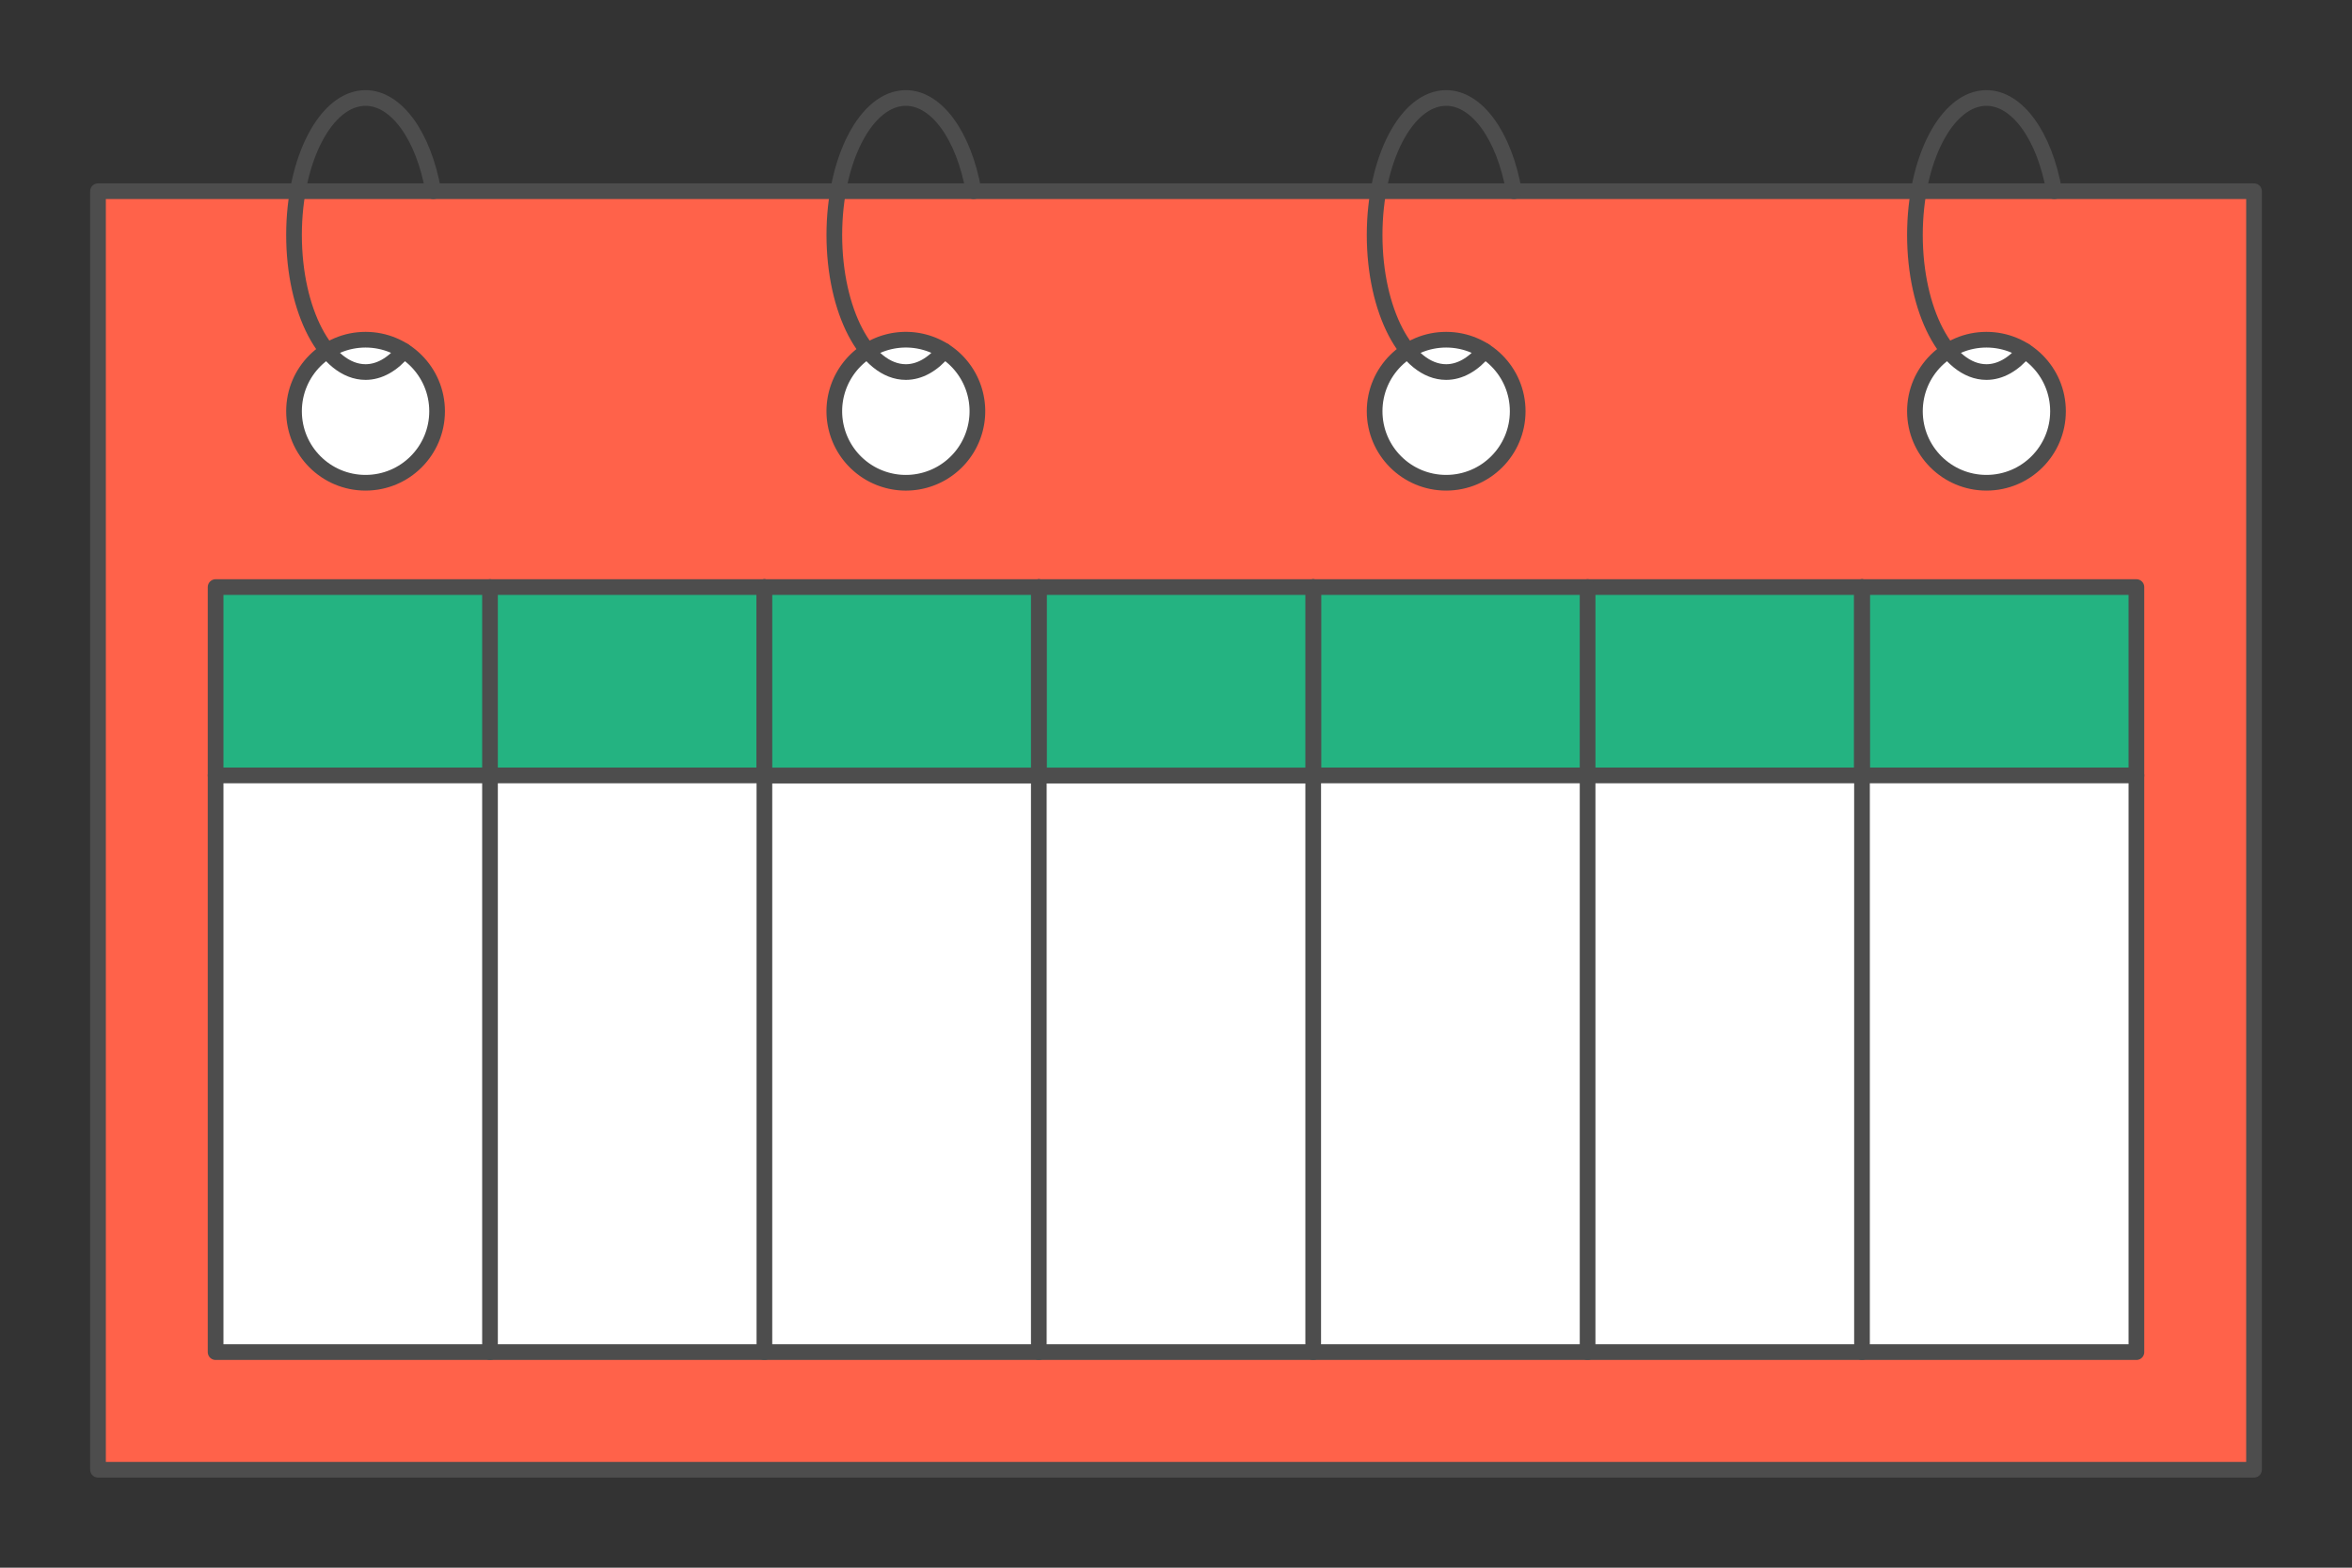 <?xml version="1.0" encoding="UTF-8"?>
<svg xmlns="http://www.w3.org/2000/svg" xmlns:xlink="http://www.w3.org/1999/xlink" width="300" height="200" viewBox="0 0 134.514 89.676" shape-rendering="geometricPrecision" image-rendering="optimizeQuality" fill-rule="evenodd" xmlns:v="https://vecta.io/nano"><rect x="0" y="0" width="134.514" height="89.676" fill="#333333" stroke="none"/><style><![CDATA[.F{stroke-linecap:round}]]></style><g stroke="#4d4d4d" stroke-width=".897" stroke-linejoin="round" stroke-miterlimit="2.613"><path d="M5.605 84.072H128.91V10.938H5.605z" fill="#ff624a"/><use xlink:href="#B" fill="#fff"/><path d="M24.783 10.939c-.561-3.188-2.121-5.334-3.877-5.334-2.259 0-4.091 3.509-4.091 7.838s1.832 7.839 4.091 7.839c.775 0 1.534-.422 2.188-1.216" fill="none" class="F"/><path d="M51.807 19.432a4.09 4.09 0 1 1 0 8.183 4.09 4.09 0 1 1 0-8.183z" fill="#fff"/><path d="M55.684 10.939c-.561-3.188-2.121-5.334-3.877-5.334-2.26 0-4.091 3.509-4.091 7.838s1.831 7.839 4.091 7.839c.775 0 1.534-.422 2.188-1.216" fill="none" class="F"/><use xlink:href="#B" x="61.801" fill="#fff"/><path d="M86.585 10.939c-.561-3.188-2.121-5.334-3.877-5.334-2.26 0-4.092 3.509-4.092 7.838s1.832 7.839 4.092 7.839c.774 0 1.533-.422 2.188-1.216" fill="none" class="F"/><use xlink:href="#B" x="92.702" fill="#fff"/><path d="M117.485 10.939c-.561-3.188-2.121-5.334-3.877-5.334-2.259 0-4.091 3.509-4.091 7.838s1.832 7.839 4.091 7.839c.775 0 1.534-.422 2.189-1.216" fill="none" class="F"/><g fill="#24b381"><path d="M75.104 44.356h31.386V33.582H75.104zm-62.773 0h31.386V33.582H12.331z"/><path d="M106.49 44.356h15.694V33.582H106.49z"/></g><path d="M12.331 44.356h109.853v32.989H12.331z" fill="#fff"/><path d="M28.024 33.582v43.763m15.693-43.763v43.763m15.694-43.763v43.763m15.693-43.763v43.763m15.693-43.763v43.763m15.693-43.763v43.763" fill="none" class="F"/><g fill="#24b381"><path d="M75.104 44.356H59.411V33.582h15.693z"/><path d="M43.717 44.356h15.694V33.582H43.717z"/></g></g><defs ><path id="B" d="M20.906 19.432c2.26 0 4.092 1.832 4.092 4.092s-1.832 4.091-4.092 4.091-4.091-1.832-4.091-4.091 1.832-4.092 4.091-4.092z"/></defs></svg>